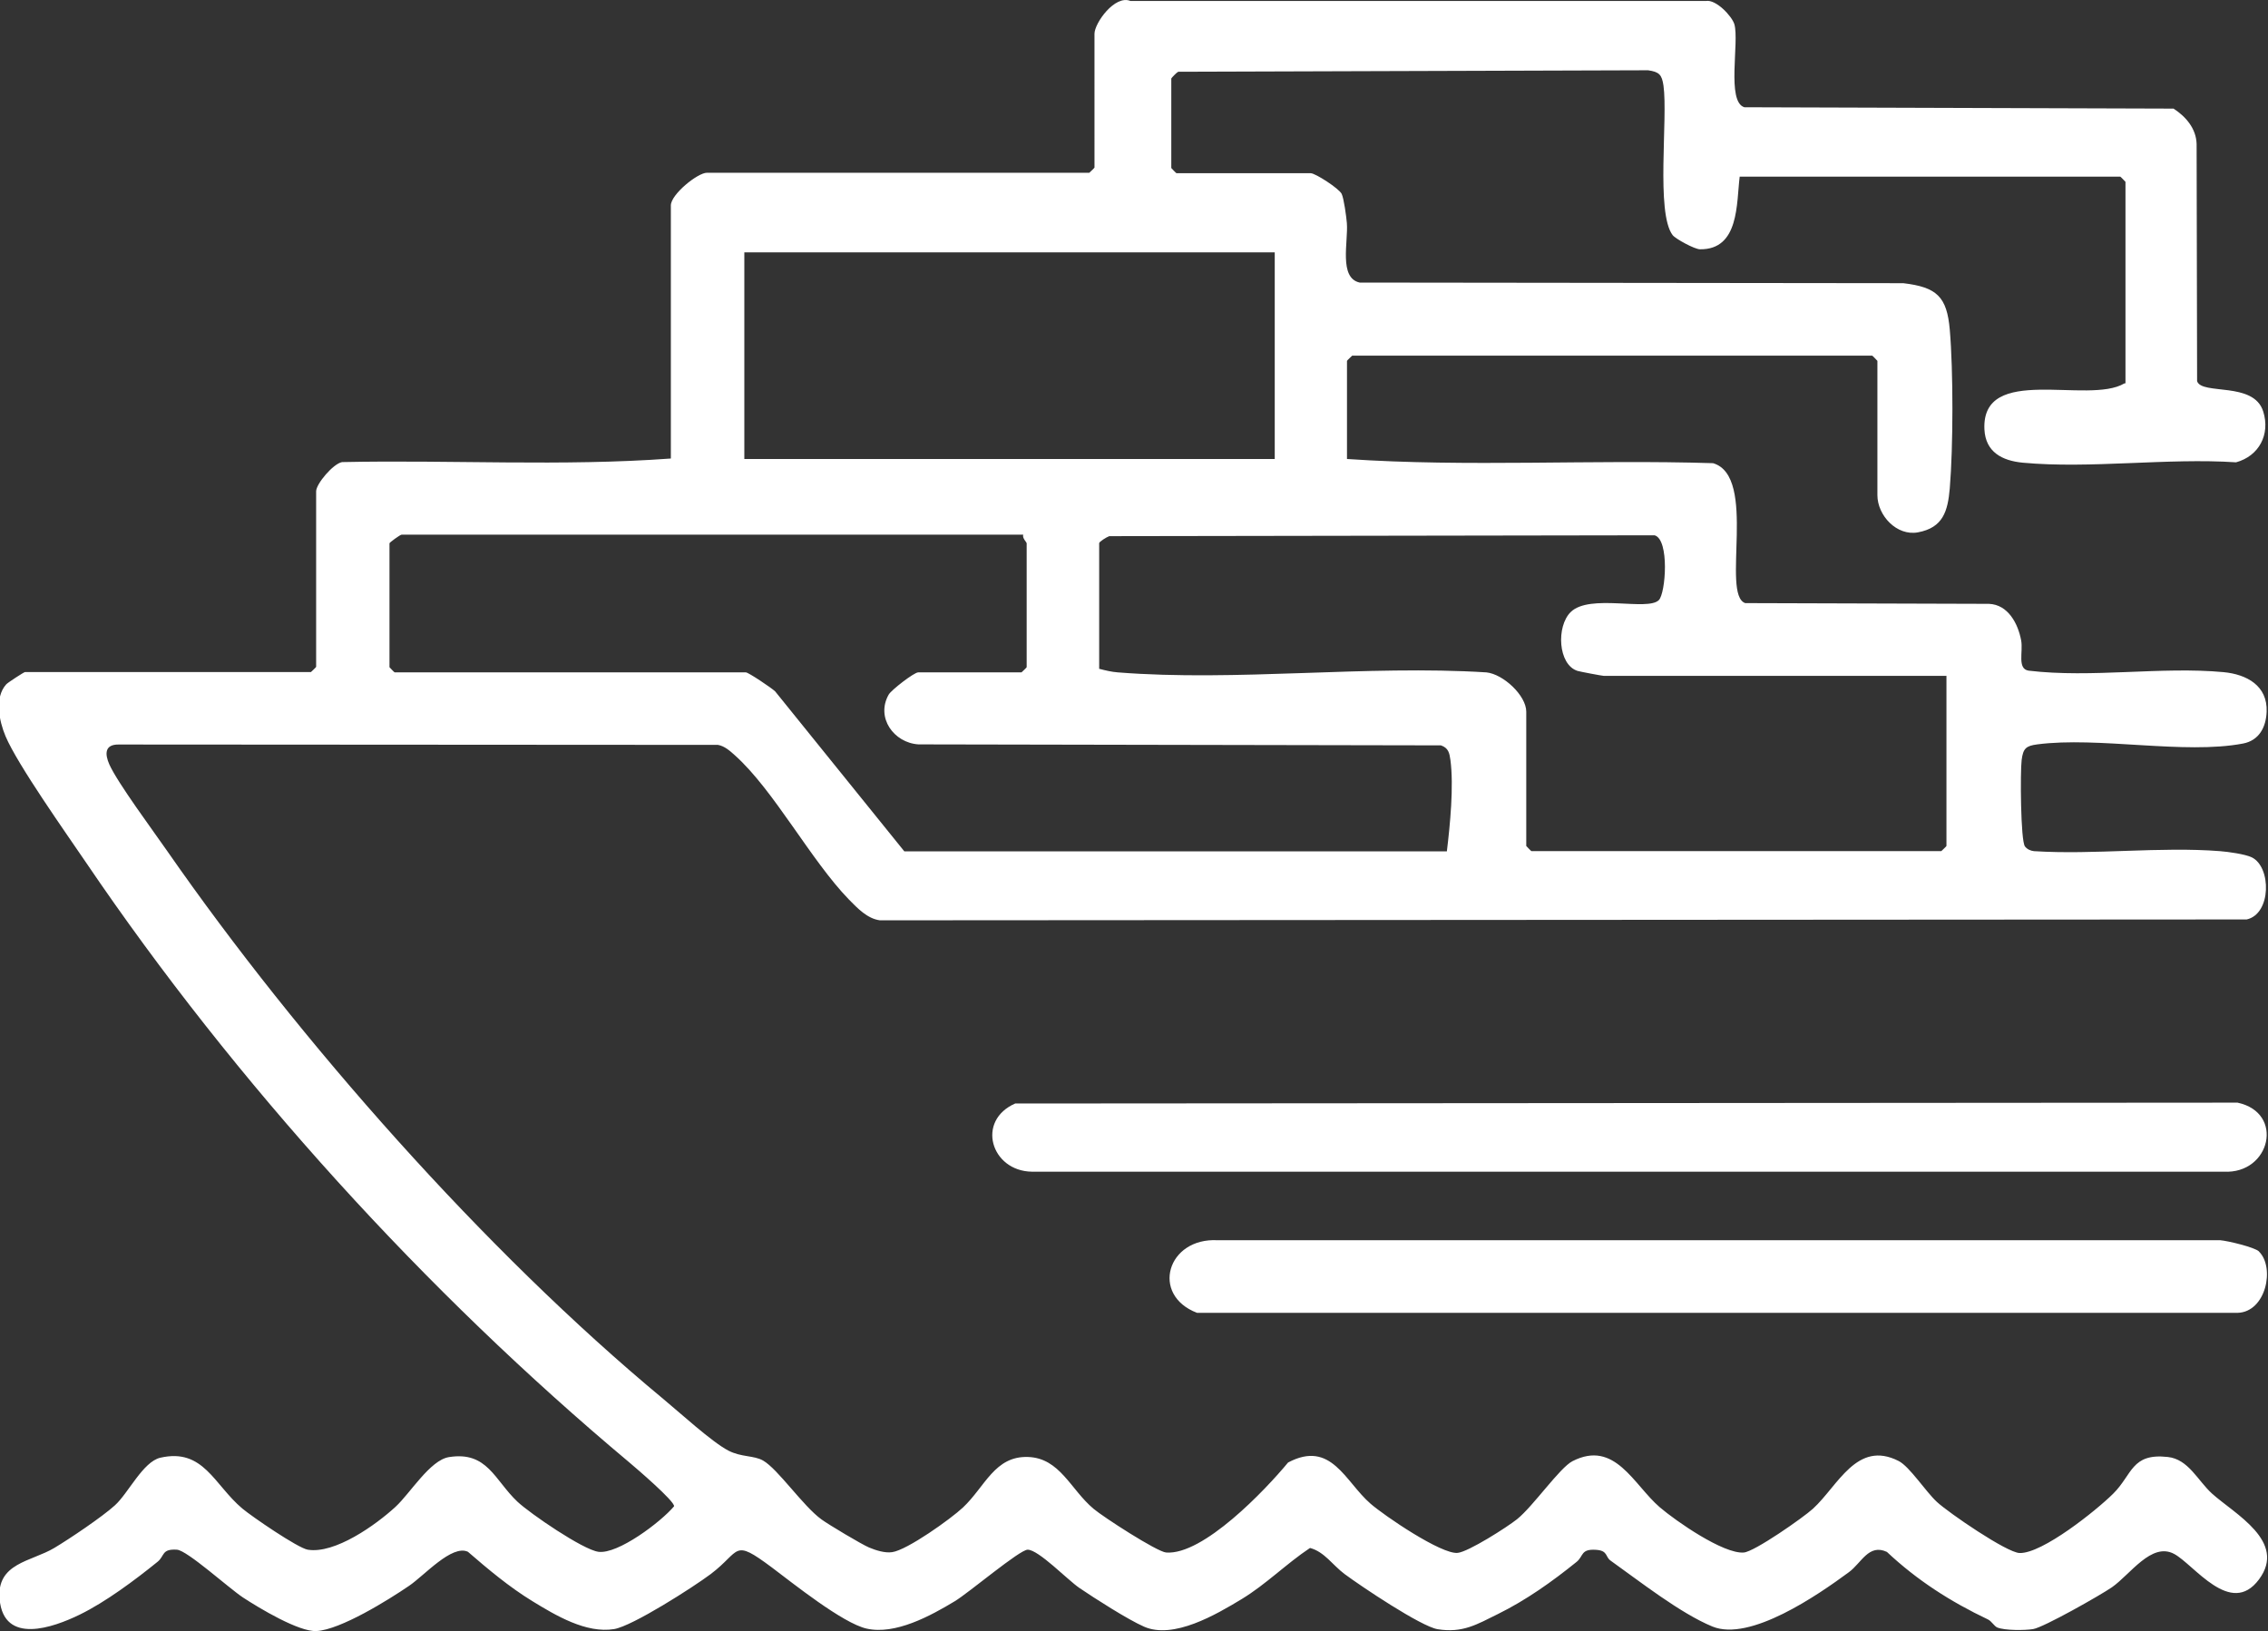 <?xml version="1.0" encoding="UTF-8"?>
<svg id="Layer_2" data-name="Layer 2" xmlns="http://www.w3.org/2000/svg" viewBox="0 0 183.95 132.33">
  <rect x="0" y="0" width="183.95" height="132.33" fill="#333333" stroke="none"/>
  <defs>
    <style>
      .cls-1 {
        fill: #fff;
      }
    </style>
  </defs>
  <g id="FG">
    <g id="Ifp8rq.tif">
      <g>
        <path class="cls-1" d="M172.39,31.09V14.75s-.39-.42-.42-.42h-30.87c-.27,2.15-.02,5.93-3.22,5.89-.43,0-1.98-.84-2.22-1.15-1.37-1.81-.37-9.47-.74-12.12-.13-.9-.35-1.12-1.25-1.25l-38.11.12c-.13.06-.56.51-.56.55v7.26s.39.42.42.42h10.89c.38,0,2.31,1.25,2.51,1.68.18.38.38,1.86.42,2.37.12,1.5-.67,4.45,1.04,4.82l44.09.05c2.71.32,3.54,1.09,3.77,3.77.29,3.34.28,9.52,0,12.87-.16,1.85-.54,3.19-2.58,3.57-1.72.32-3.29-1.37-3.29-3.02v-10.89s-.39-.42-.42-.42h-42.18s-.42.39-.42.42v7.96c9.85.67,19.81.03,29.69.34,3.64,1.07.62,10.68,2.61,11.35l19.77.06c1.55.06,2.36,1.61,2.61,2.97.17.92-.34,2.31.61,2.45,5.11.61,10.77-.35,15.81.12,1.88.18,3.57,1.1,3.49,3.21-.05,1.27-.62,2.33-1.91,2.58-4.76.91-11.76-.58-16.7.07-.91.12-1.14.33-1.26,1.26-.12.92-.09,6.57.27,7.02.18.23.45.35.73.38,4.91.31,10.23-.38,15.09,0,.65.05,2.03.24,2.57.5,1.6.77,1.61,4.59-.41,5.04l-110.85.07c-1.02-.13-1.82-.98-2.51-1.68-3.1-3.19-6.09-8.87-9.25-11.7-.39-.35-.84-.76-1.38-.85l-48.61-.03c-1.13-.01-1.13.76-.75,1.62.68,1.51,3.57,5.4,4.7,7.03,10.67,15.35,25.78,32.46,40.21,44.42,1.33,1.1,3.95,3.5,5.29,4.2,1.06.55,2.06.38,2.82.81,1.22.7,3.23,3.68,4.73,4.77.57.42,3.25,2.02,3.86,2.28.55.23,1.29.47,1.88.38,1.22-.17,4.76-2.7,5.74-3.62,1.8-1.69,2.57-4.19,5.28-4.1,2.59.09,3.45,2.64,5.31,4.2.79.67,5.15,3.49,5.89,3.55,3,.23,8.04-5.06,9.89-7.3,3.5-1.86,4.63,1.56,6.69,3.34,1.14.99,5.73,4.11,7.06,3.99.87-.08,4.02-2.09,4.82-2.73,1.32-1.06,3.46-4.18,4.5-4.71,3.44-1.76,4.95,1.91,7.08,3.74,1.32,1.13,5.17,3.8,6.81,3.67.86-.06,4.82-2.83,5.61-3.55,2.03-1.85,3.56-5.61,6.96-3.87.89.46,2.18,2.47,3.1,3.32.94.87,5.66,4.11,6.7,4.14,1.84.06,6.23-3.46,7.59-4.81,1.57-1.55,1.47-3.31,4.43-2.98,1.68.18,2.43,1.92,3.59,2.97,1.83,1.65,6.1,3.88,3.81,6.96-2.3,3.1-5.27-1.21-6.89-2.07-1.83-.97-3.54,1.66-5.04,2.71-.93.64-5.53,3.25-6.39,3.39-.67.11-2.3.12-2.91-.13-.24-.1-.46-.51-.75-.65-3.03-1.44-5.74-3.17-8.2-5.48-1.48-.69-2.07.91-3.09,1.65-2.51,1.85-8.02,5.66-11.07,4.4-2.61-1.08-5.9-3.67-8.26-5.35-.43-.31-.2-.81-1.18-.87-1.25-.08-.99.51-1.57.98-1.98,1.6-4.09,3.1-6.38,4.23-1.7.84-2.87,1.56-4.89,1.23-1.35-.22-6.22-3.49-7.54-4.47-.98-.73-1.64-1.81-2.81-2.12-1.91,1.27-3.57,2.95-5.53,4.14-2.08,1.26-5.55,3.3-7.94,2.24-1.3-.57-3.99-2.29-5.24-3.14-.94-.64-3.31-3.1-4.19-3.1-.65,0-4.78,3.5-5.91,4.18-1.97,1.19-4.83,2.75-7.16,2.22-1.94-.44-6-3.7-7.68-4.96-3.22-2.4-2.47-1.34-4.96.54-1.4,1.05-6.33,4.21-7.83,4.46-2.27.37-4.73-1.1-6.64-2.27-1.86-1.14-3.58-2.58-5.22-4-1.3-.61-3.53,1.92-4.77,2.76-1.7,1.16-5.56,3.56-7.51,3.67-1.43.08-4.66-1.87-5.96-2.72-1.14-.75-4.53-3.83-5.36-3.88-1.26-.08-.98.5-1.57.98-1.84,1.49-4.21,3.26-6.32,4.29-2.15,1.05-6.14,2.47-6.49-1.23-.28-2.97,2.55-3.06,4.43-4.18,1.24-.74,3.9-2.53,4.92-3.46,1.08-.97,2.27-3.53,3.68-3.86,3.5-.8,4.35,2.18,6.65,4.12.79.66,4.51,3.21,5.31,3.34,2.2.36,5.51-2,7.11-3.47,1.2-1.1,2.8-3.79,4.34-4.04,3.12-.5,3.7,1.87,5.56,3.62,1.04.97,5.29,3.88,6.56,4.06,1.58.22,5.07-2.42,6.14-3.69.07-.4-3.06-3.08-3.63-3.56-16.53-13.84-31.94-30.78-44.07-48.67-1.61-2.37-5.55-7.93-6.52-10.23-.52-1.23-.92-3.14.06-4.22.12-.13,1.43-.99,1.52-.99h23.19s.42-.39.42-.42v-14.24c0-.6,1.37-2.23,2.1-2.37,8.88-.19,17.84.36,26.67-.29v-20.53c0-.89,2.17-2.65,2.93-2.65h31.01s.42-.39.42-.42V2.74c0-.86,1.65-3.19,2.92-2.66h46.67c.82-.15,2.12,1.24,2.31,1.89.41,1.43-.66,6.29.81,6.73l34.81.11c1,.65,1.84,1.62,1.87,2.88l.04,19.23c.39,1.15,4.59,0,5.36,2.45.59,1.87-.34,3.62-2.2,4.13-5.56-.37-11.84.54-17.31.03-1.66-.16-3.01-.86-3.1-2.7-.25-5.36,8.41-1.98,11.35-3.73ZM103.39,20.47h-43.02v16.76h43.02v-16.76ZM82.99,43.37h-50.42c-.11,0-.98.63-.98.7v10.05s.39.42.42.42h28.49c.2,0,2.08,1.26,2.37,1.54l10.48,12.98h44c.26-2.13.57-5.3.29-7.41-.08-.57-.16-.98-.77-1.19l-42.38-.08c-2-.13-3.47-2.18-2.41-4.04.22-.38,2.06-1.8,2.39-1.8h8.38s.42-.39.42-.42v-10.05c0-.09-.37-.42-.28-.7ZM157.86,54.82h-27.8c-.11,0-1.92-.34-2.11-.4-1.59-.5-1.74-3.62-.55-4.78,1.54-1.5,6.22-.05,7.14-.96.56-.55.88-4.91-.34-5.26l-44.23.07c-.21.07-.82.45-.82.57v10.19c.51.13.99.25,1.52.29,9.6.76,20.18-.61,29.89,0,1.36.14,3.23,1.87,3.23,3.19v10.89s.39.42.42.42h33.24s.42-.39.42-.42v-13.82Z"/>
        <path class="cls-1" d="M82.36,89.51l99.12-.07c3.84.82,2.67,5.8-1.11,5.6h-96.68c-3.32-.05-4.55-4.15-1.33-5.54Z"/>
        <path class="cls-1" d="M183.22,101.52c1.32,1.31.56,4.91-1.74,4.97h-84.39c-3.8-1.45-2.42-6.12,1.68-5.89h81.31c.61.05,2.79.57,3.14.91Z"/>
      </g>
    </g>
  </g>
</svg>